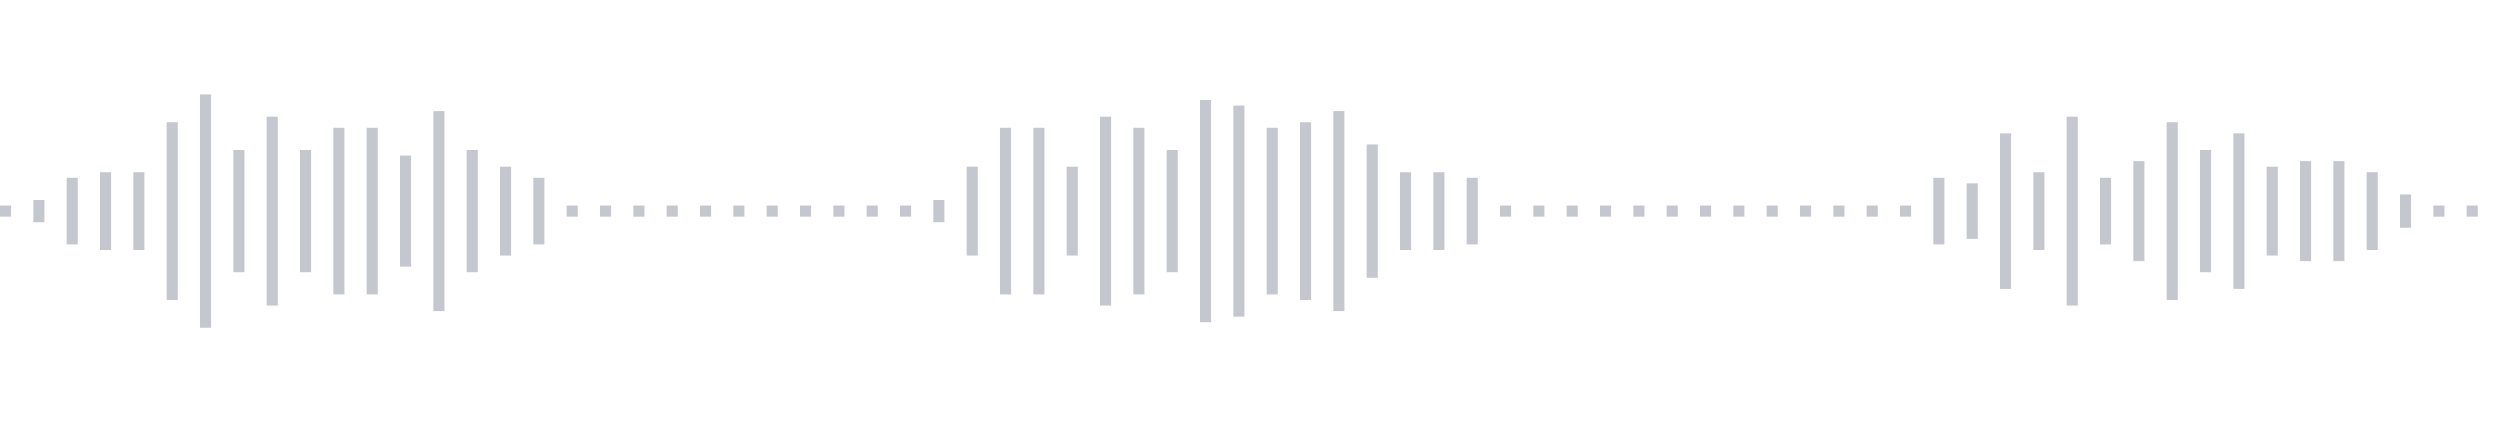 <svg xmlns="http://www.w3.org/2000/svg" xmlns:xlink="http://www.w3/org/1999/xlink" viewBox="0 0 225 38" preserveAspectRatio="none" width="100%" height="100%" fill="#C4C8CE"><g id="waveform-cd2d036c-8447-4865-829c-363cfa3a7319"><rect x="0" y="18.5" width="1" height="1"/><rect x="3" y="18.0" width="1" height="2"/><rect x="6" y="16.0" width="1" height="6"/><rect x="9" y="15.5" width="1" height="7"/><rect x="12" y="15.5" width="1" height="7"/><rect x="15" y="11.0" width="1" height="16"/><rect x="18" y="8.5" width="1" height="21"/><rect x="21" y="13.5" width="1" height="11"/><rect x="24" y="10.5" width="1" height="17"/><rect x="27" y="13.5" width="1" height="11"/><rect x="30" y="11.5" width="1" height="15"/><rect x="33" y="11.5" width="1" height="15"/><rect x="36" y="14.0" width="1" height="10"/><rect x="39" y="10.0" width="1" height="18"/><rect x="42" y="13.5" width="1" height="11"/><rect x="45" y="15.0" width="1" height="8"/><rect x="48" y="16.0" width="1" height="6"/><rect x="51" y="18.5" width="1" height="1"/><rect x="54" y="18.5" width="1" height="1"/><rect x="57" y="18.5" width="1" height="1"/><rect x="60" y="18.5" width="1" height="1"/><rect x="63" y="18.5" width="1" height="1"/><rect x="66" y="18.5" width="1" height="1"/><rect x="69" y="18.5" width="1" height="1"/><rect x="72" y="18.5" width="1" height="1"/><rect x="75" y="18.5" width="1" height="1"/><rect x="78" y="18.5" width="1" height="1"/><rect x="81" y="18.5" width="1" height="1"/><rect x="84" y="18.0" width="1" height="2"/><rect x="87" y="15.0" width="1" height="8"/><rect x="90" y="11.5" width="1" height="15"/><rect x="93" y="11.5" width="1" height="15"/><rect x="96" y="15.0" width="1" height="8"/><rect x="99" y="10.5" width="1" height="17"/><rect x="102" y="11.5" width="1" height="15"/><rect x="105" y="13.5" width="1" height="11"/><rect x="108" y="9.0" width="1" height="20"/><rect x="111" y="9.5" width="1" height="19"/><rect x="114" y="11.5" width="1" height="15"/><rect x="117" y="11.0" width="1" height="16"/><rect x="120" y="10.0" width="1" height="18"/><rect x="123" y="13.0" width="1" height="12"/><rect x="126" y="15.5" width="1" height="7"/><rect x="129" y="15.5" width="1" height="7"/><rect x="132" y="16.0" width="1" height="6"/><rect x="135" y="18.5" width="1" height="1"/><rect x="138" y="18.5" width="1" height="1"/><rect x="141" y="18.5" width="1" height="1"/><rect x="144" y="18.5" width="1" height="1"/><rect x="147" y="18.5" width="1" height="1"/><rect x="150" y="18.5" width="1" height="1"/><rect x="153" y="18.5" width="1" height="1"/><rect x="156" y="18.5" width="1" height="1"/><rect x="159" y="18.5" width="1" height="1"/><rect x="162" y="18.5" width="1" height="1"/><rect x="165" y="18.5" width="1" height="1"/><rect x="168" y="18.5" width="1" height="1"/><rect x="171" y="18.5" width="1" height="1"/><rect x="174" y="16.0" width="1" height="6"/><rect x="177" y="16.5" width="1" height="5"/><rect x="180" y="12.0" width="1" height="14"/><rect x="183" y="15.5" width="1" height="7"/><rect x="186" y="10.5" width="1" height="17"/><rect x="189" y="16.0" width="1" height="6"/><rect x="192" y="14.5" width="1" height="9"/><rect x="195" y="11.0" width="1" height="16"/><rect x="198" y="13.5" width="1" height="11"/><rect x="201" y="12.0" width="1" height="14"/><rect x="204" y="15.0" width="1" height="8"/><rect x="207" y="14.5" width="1" height="9"/><rect x="210" y="14.5" width="1" height="9"/><rect x="213" y="15.5" width="1" height="7"/><rect x="216" y="17.5" width="1" height="3"/><rect x="219" y="18.5" width="1" height="1"/><rect x="222" y="18.5" width="1" height="1"/></g></svg>
